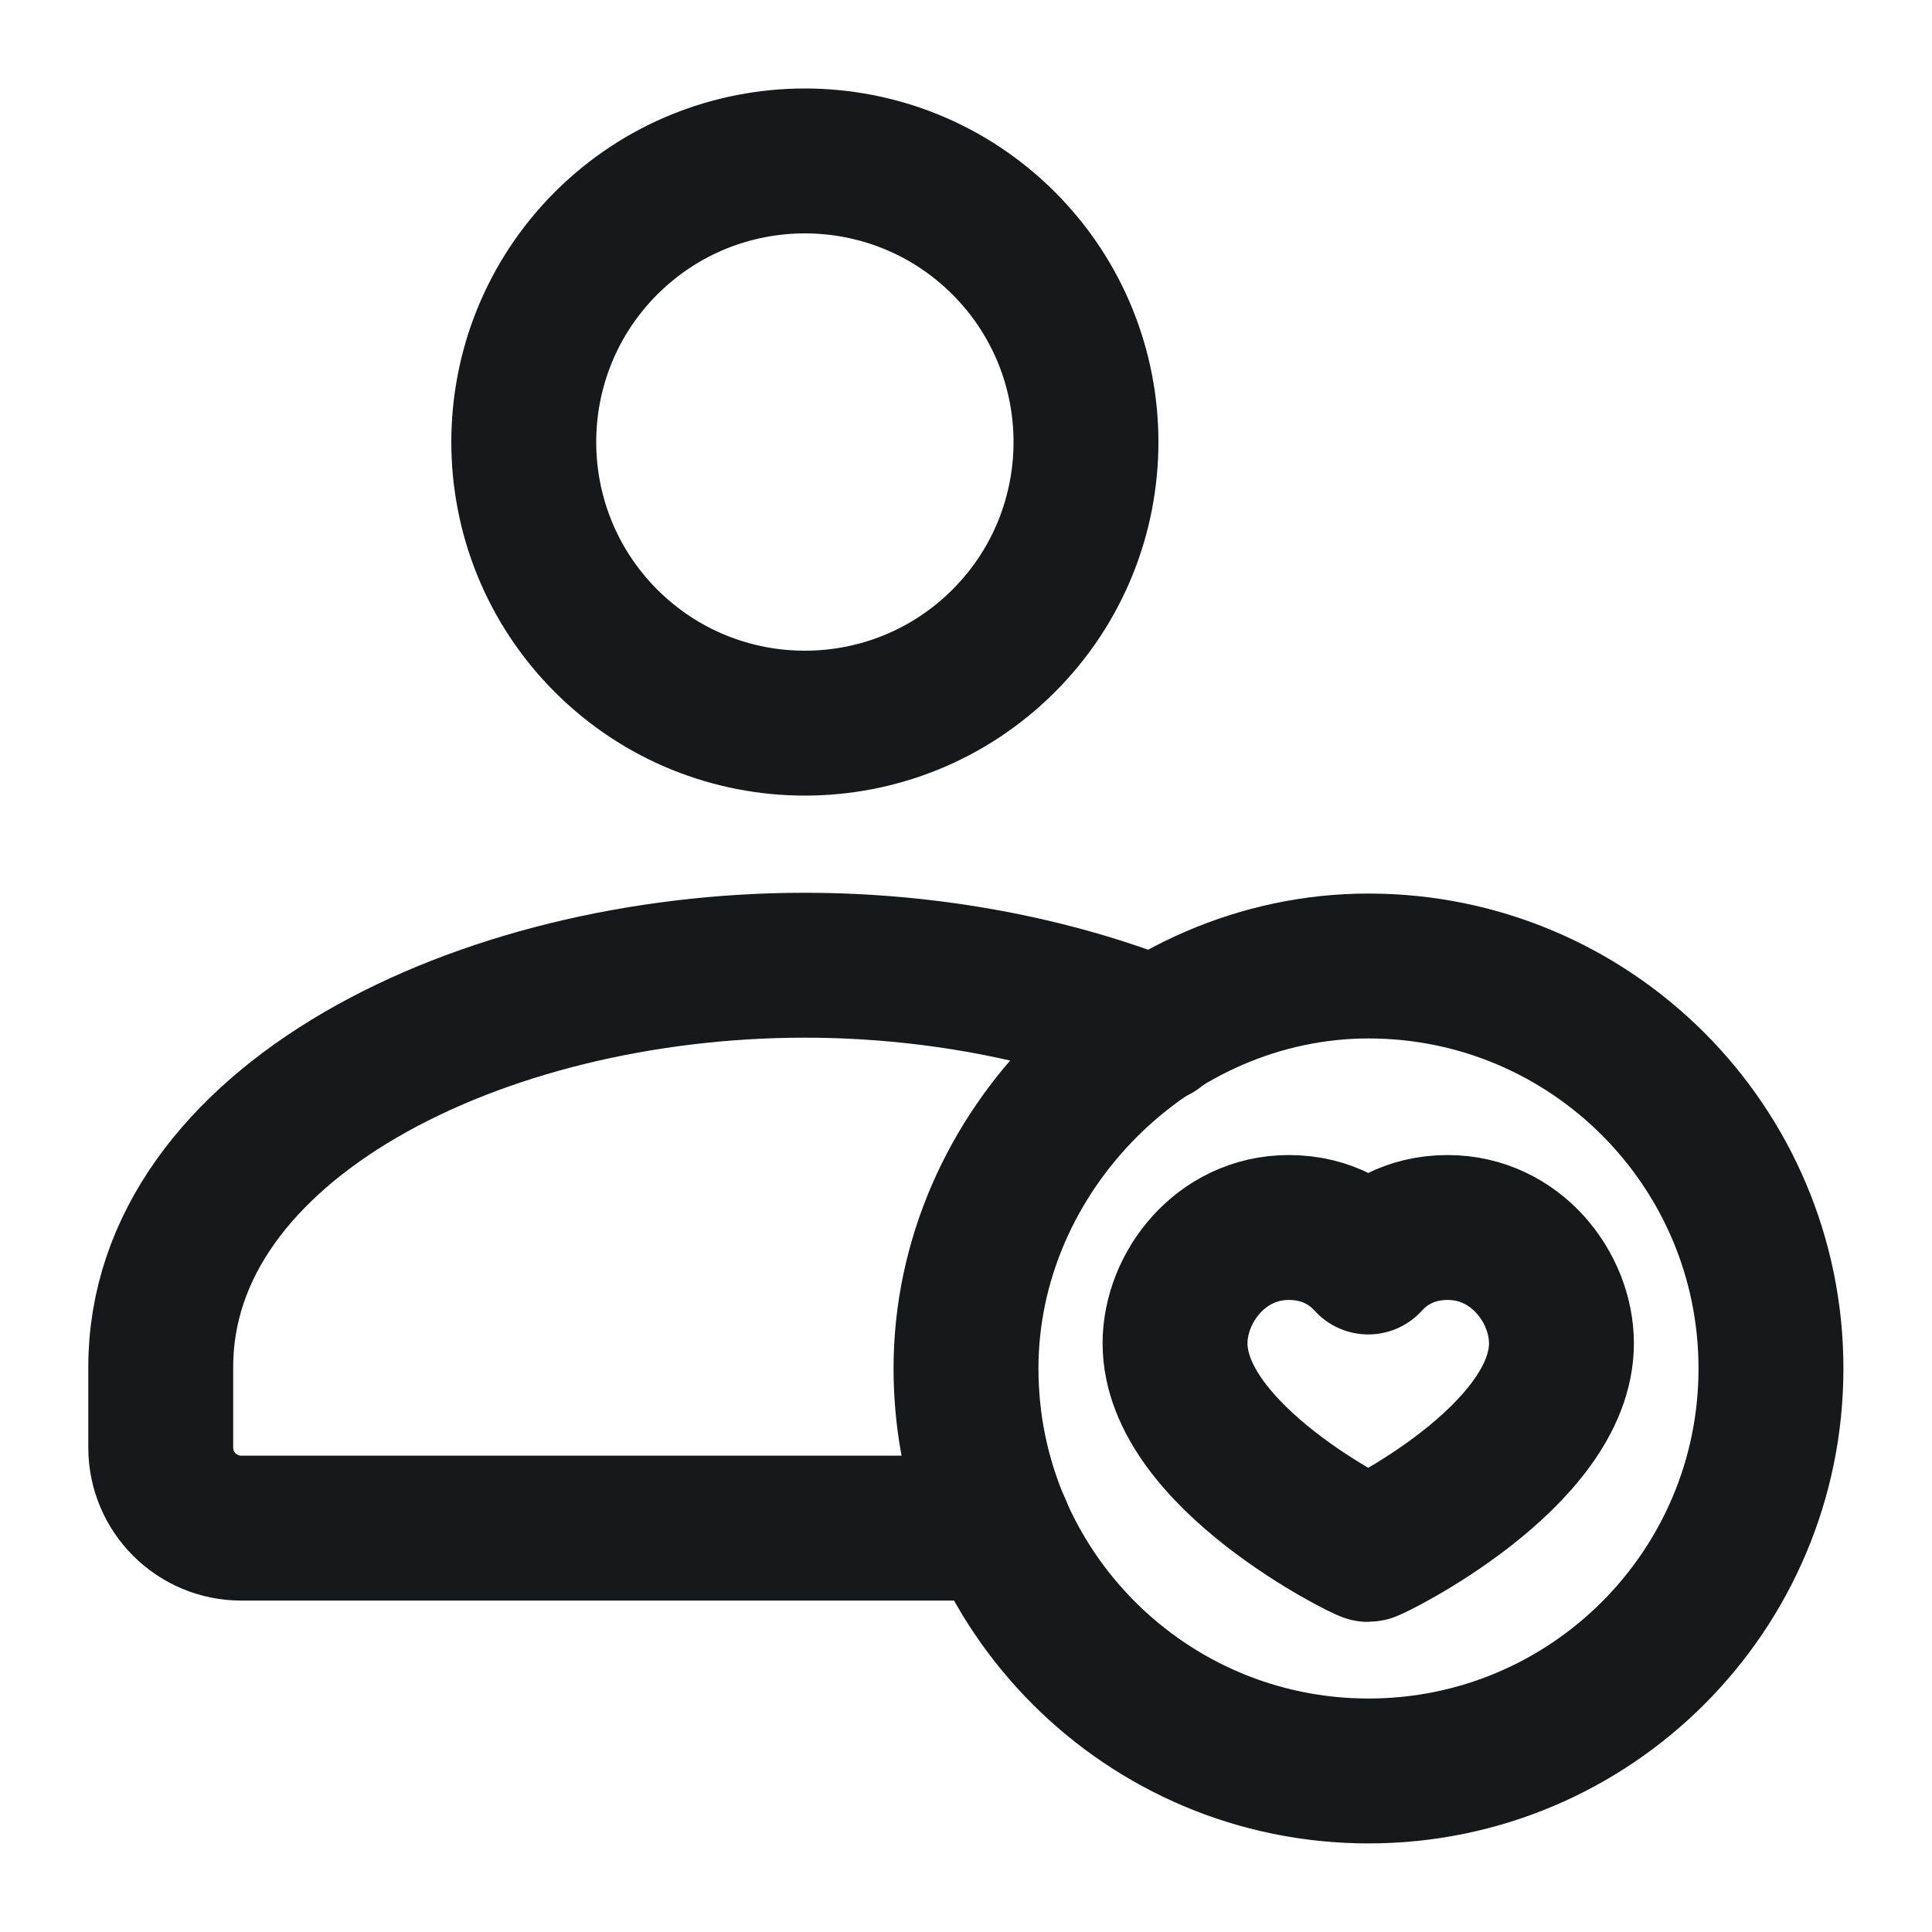 <svg width="20" height="20" viewBox="0 0 20 20" fill="none" xmlns="http://www.w3.org/2000/svg">
<path d="M10.39 2.518C11.526 3.655 11.526 5.497 10.39 6.634C9.253 7.77 7.411 7.77 6.274 6.634C5.138 5.497 5.138 3.655 6.274 2.518C7.411 1.382 9.253 1.382 10.39 2.518" stroke="#16181A" stroke-width="1.5" stroke-linecap="round" stroke-linejoin="round"/>
<path d="M11.967 10.663C10.884 10.23 9.614 9.992 8.331 9.992C4.957 9.992 1.664 11.631 1.664 14.152V14.986C1.664 15.445 2.037 15.819 2.497 15.819H10.342" stroke="#16181A" stroke-width="1.5" stroke-linecap="round" stroke-linejoin="round"/>
<path d="M14.167 18.333C11.866 18.333 10 16.468 10 14.167C10 11.913 11.917 9.998 14.17 10C16.47 10.002 18.333 11.867 18.333 14.167C18.333 16.468 16.468 18.333 14.167 18.333" stroke="#16181A" stroke-width="1.5" stroke-linecap="round" stroke-linejoin="round"/>
<path fill-rule="evenodd" clip-rule="evenodd" d="M14.986 12.707C15.691 12.707 16.164 13.328 16.164 13.906C16.164 15.079 14.2 16.04 14.164 16.04C14.128 16.04 12.164 15.079 12.164 13.906C12.164 13.328 12.637 12.707 13.342 12.707C13.746 12.707 14.011 12.895 14.164 13.064C14.317 12.895 14.582 12.707 14.986 12.707V12.707Z" stroke="#16181A" stroke-width="1.5" stroke-linecap="round" stroke-linejoin="round"/>
</svg>
